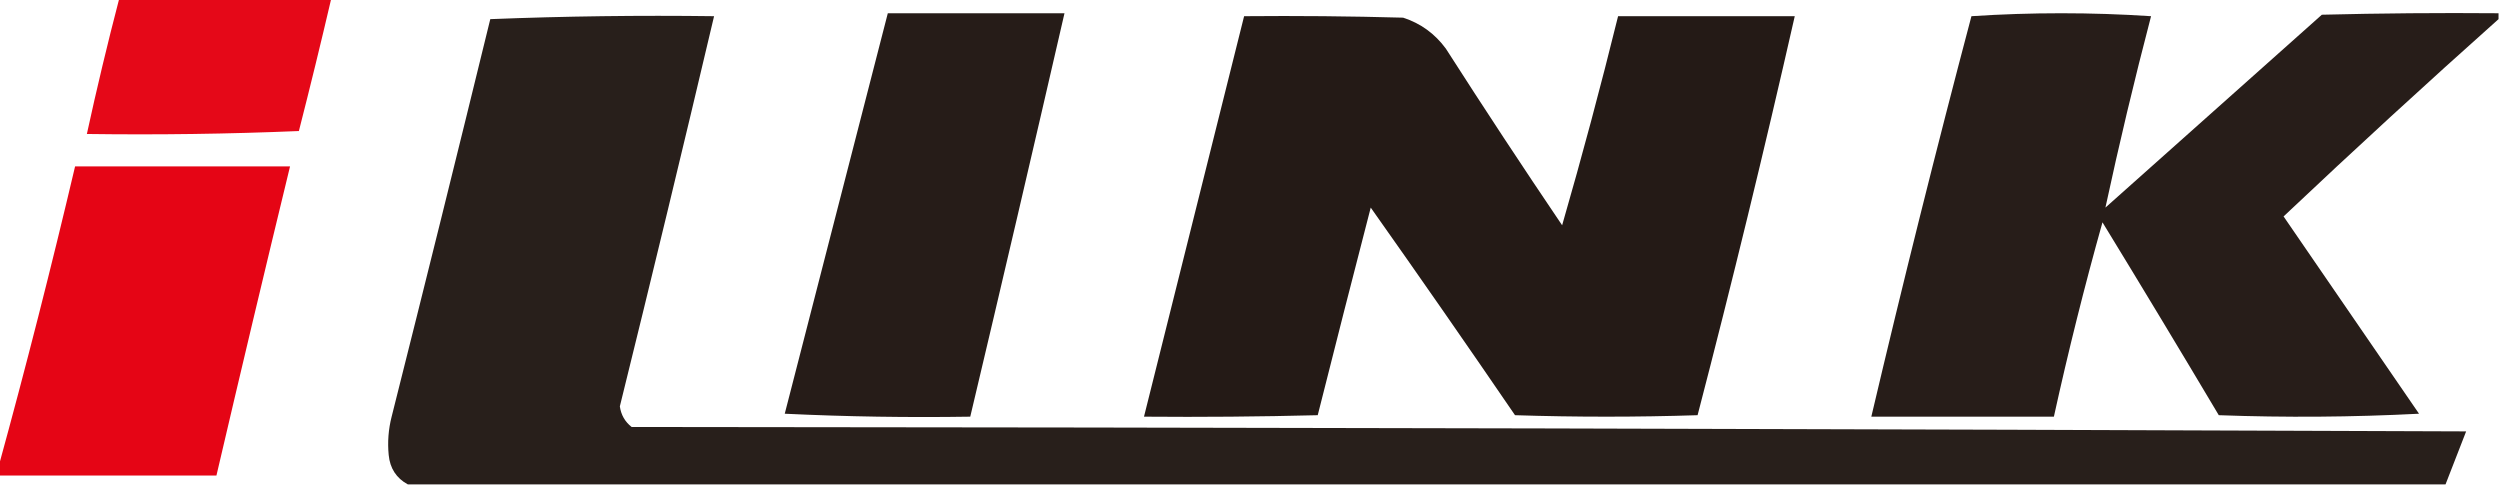 <?xml version="1.0" encoding="UTF-8"?>
<!DOCTYPE svg PUBLIC "-//W3C//DTD SVG 1.1//EN" "http://www.w3.org/Graphics/SVG/1.1/DTD/svg11.dtd">
<svg xmlns="http://www.w3.org/2000/svg" version="1.1" width="849px" height="165px" style="shape-rendering:geometricPrecision; text-rendering:geometricPrecision; image-rendering:optimizeQuality; fill-rule:evenodd; clip-rule:evenodd" xmlns:xlink="http://www.w3.org/1999/xlink">
<g><path style="opacity:0.966" fill="#e40011" d="M 40.5,-0.5 C 64.5,-0.5 88.5,-0.5 112.5,-0.5C 108.993,14.529 105.326,29.529 101.5,44.5C 77.509,45.5 53.509,45.833 29.5,45.5C 32.852,30.09 36.519,14.757 40.5,-0.5 Z"/></g>
<g><path style="opacity:0.978" fill="#221814" d="M 301.5,4.5 C 321.5,4.5 341.5,4.5 361.5,4.5C 350.992,50.199 340.325,95.866 329.5,141.5C 308.489,141.833 287.489,141.5 266.5,140.5C 278.174,95.138 289.84,49.804 301.5,4.5 Z"/></g>
<g><path style="opacity:0.975" fill="#221814" d="M 848.5,4.5 C 848.5,5.167 848.5,5.833 848.5,6.5C 823.861,28.471 799.528,50.805 775.5,73.5C 790.833,95.833 806.167,118.167 821.5,140.5C 798.841,141.666 776.174,141.833 753.5,141C 740.459,119.084 727.292,97.25 714,75.5C 707.885,97.294 702.385,119.294 697.5,141.5C 676.833,141.5 656.167,141.5 635.5,141.5C 646.215,96.02 657.548,50.687 669.5,5.5C 689.833,4.167 710.167,4.167 730.5,5.5C 724.839,27.138 719.673,48.805 715,70.5C 739.5,48.667 764,26.833 788.5,5C 808.497,4.5 828.497,4.333 848.5,4.5 Z"/></g>
<g><path style="opacity:0.966" fill="#221814" d="M 830.5,164.5 C 599.833,164.5 369.167,164.5 138.5,164.5C 134.602,162.389 132.435,159.055 132,154.5C 131.575,150.131 131.908,145.797 133,141.5C 144.325,96.532 155.492,51.532 166.5,6.5C 191.825,5.5 217.158,5.167 242.5,5.5C 232.073,49.709 221.406,93.875 210.5,138C 210.903,140.887 212.236,143.221 214.5,145C 422.167,145.167 629.834,145.667 837.5,146.5C 835.151,152.526 832.817,158.526 830.5,164.5 Z"/></g>
<g><path style="opacity:0.986" fill="#221814" d="M 422.5,5.5 C 440.503,5.333 458.503,5.5 476.5,6C 482.43,7.922 487.263,11.422 491,16.5C 503.918,36.671 517.085,56.671 530.5,76.5C 537.303,52.956 543.636,29.289 549.5,5.5C 569.5,5.5 589.5,5.5 609.5,5.5C 599.203,50.852 588.203,96.019 576.5,141C 555.833,141.667 535.167,141.667 514.5,141C 498.329,117.339 481.996,93.839 465.5,70.5C 459.415,94.006 453.415,117.506 447.5,141C 427.836,141.5 408.169,141.667 388.5,141.5C 399.833,96.167 411.167,50.833 422.5,5.5 Z"/></g>
<g><path style="opacity:0.98" fill="#e40011" d="M -0.5,161.5 C -0.5,160.5 -0.5,159.5 -0.5,158.5C 8.768,124.762 17.435,90.762 25.5,56.5C 49.833,56.5 74.167,56.5 98.5,56.5C 90.009,91.463 81.676,126.464 73.5,161.5C 48.833,161.5 24.167,161.5 -0.5,161.5 Z"/></g>
</svg>
